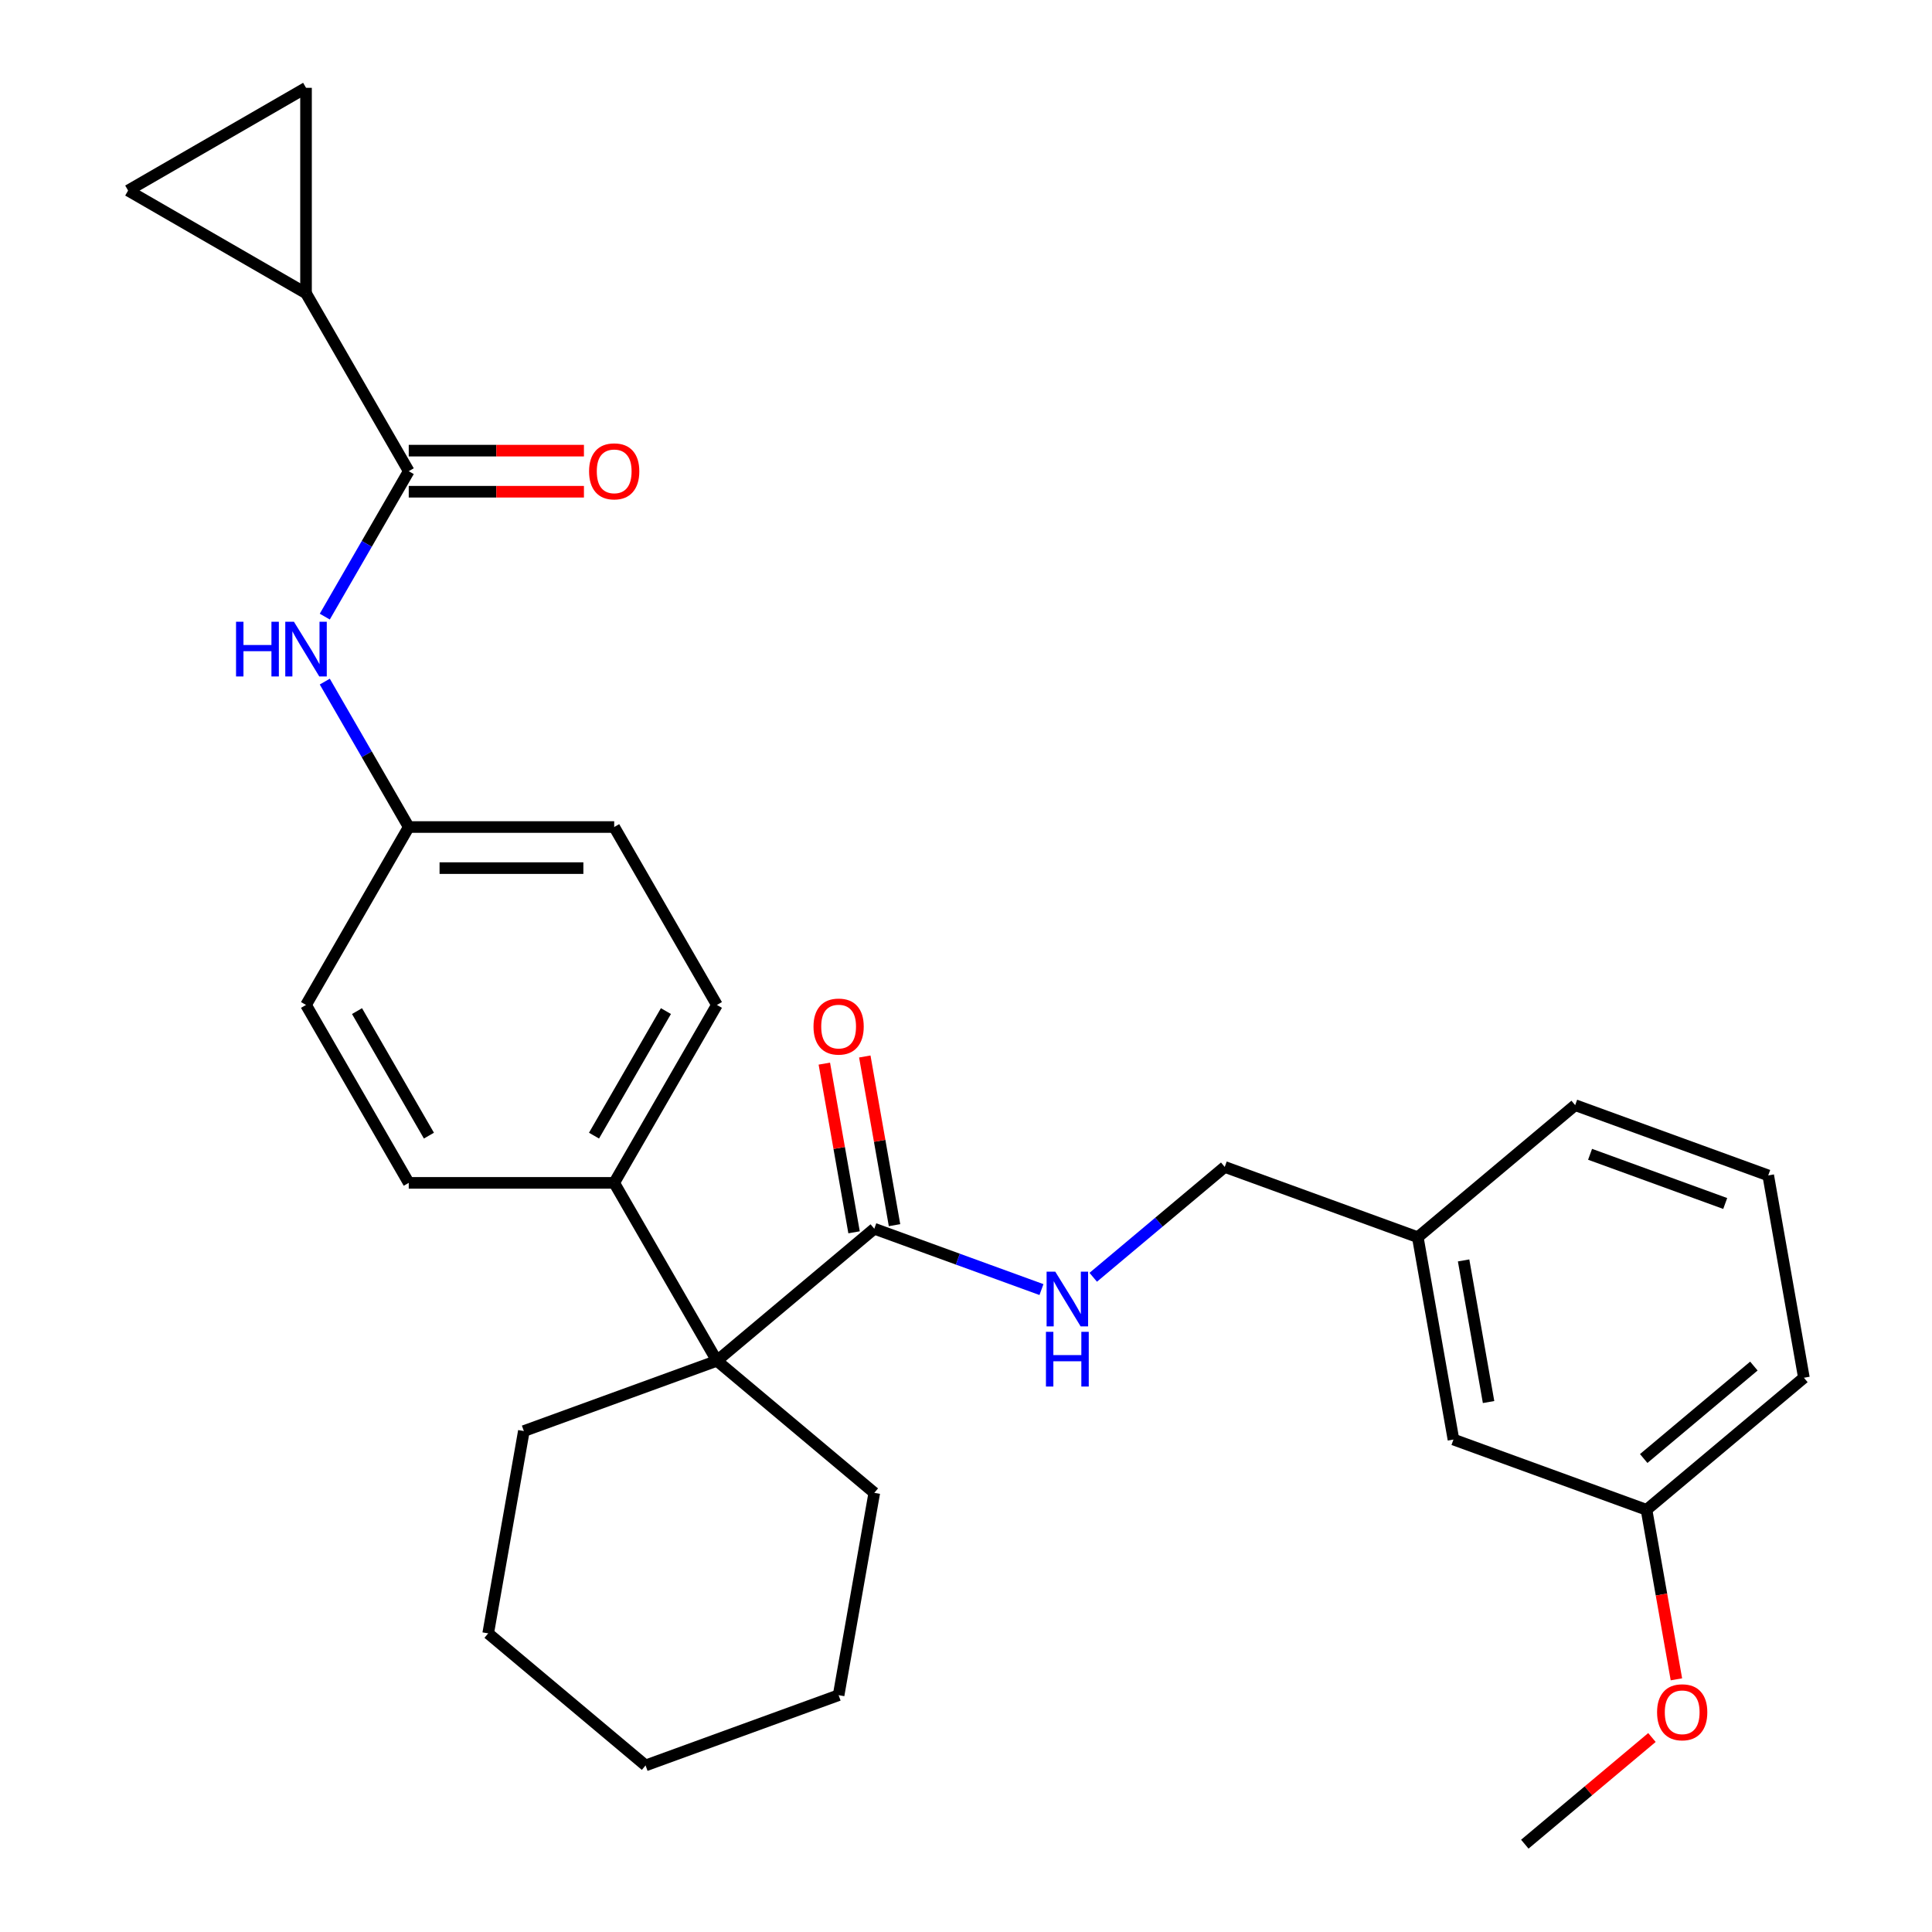 <?xml version='1.0' encoding='iso-8859-1'?>
<svg version='1.1' baseProfile='full'
              xmlns='http://www.w3.org/2000/svg'
                      xmlns:rdkit='http://www.rdkit.org/xml'
                      xmlns:xlink='http://www.w3.org/1999/xlink'
                  xml:space='preserve'
width='1000px' height='1000px' viewBox='0 0 1000 1000'>
<!-- END OF HEADER -->
<rect style='opacity:1.0;fill:#FFFFFF;stroke:none' width='1000' height='1000' x='0' y='0'> </rect>
<path class='bond-2' d='M 211.566,243.885 L 158.397,151.793' style='fill:none;fill-rule:evenodd;stroke:#000000;stroke-width:6px;stroke-linecap:butt;stroke-linejoin:miter;stroke-opacity:1' />
<path class='bond-5' d='M 211.566,243.885 L 189.837,281.521' style='fill:none;fill-rule:evenodd;stroke:#000000;stroke-width:6px;stroke-linecap:butt;stroke-linejoin:miter;stroke-opacity:1' />
<path class='bond-5' d='M 189.837,281.521 L 168.107,319.158' style='fill:none;fill-rule:evenodd;stroke:#0000FF;stroke-width:6px;stroke-linecap:butt;stroke-linejoin:miter;stroke-opacity:1' />
<path class='bond-8' d='M 211.566,254.518 L 256.906,254.518' style='fill:none;fill-rule:evenodd;stroke:#000000;stroke-width:6px;stroke-linecap:butt;stroke-linejoin:miter;stroke-opacity:1' />
<path class='bond-8' d='M 256.906,254.518 L 302.246,254.518' style='fill:none;fill-rule:evenodd;stroke:#FF0000;stroke-width:6px;stroke-linecap:butt;stroke-linejoin:miter;stroke-opacity:1' />
<path class='bond-8' d='M 211.566,233.251 L 256.906,233.251' style='fill:none;fill-rule:evenodd;stroke:#000000;stroke-width:6px;stroke-linecap:butt;stroke-linejoin:miter;stroke-opacity:1' />
<path class='bond-8' d='M 256.906,233.251 L 302.246,233.251' style='fill:none;fill-rule:evenodd;stroke:#FF0000;stroke-width:6px;stroke-linecap:butt;stroke-linejoin:miter;stroke-opacity:1' />
<path class='bond-0' d='M 371.074,704.343 L 317.904,612.251' style='fill:none;fill-rule:evenodd;stroke:#000000;stroke-width:6px;stroke-linecap:butt;stroke-linejoin:miter;stroke-opacity:1' />
<path class='bond-1' d='M 371.074,704.343 L 452.533,635.99' style='fill:none;fill-rule:evenodd;stroke:#000000;stroke-width:6px;stroke-linecap:butt;stroke-linejoin:miter;stroke-opacity:1' />
<path class='bond-19' d='M 371.074,704.343 L 271.148,740.713' style='fill:none;fill-rule:evenodd;stroke:#000000;stroke-width:6px;stroke-linecap:butt;stroke-linejoin:miter;stroke-opacity:1' />
<path class='bond-20' d='M 371.074,704.343 L 452.533,772.696' style='fill:none;fill-rule:evenodd;stroke:#000000;stroke-width:6px;stroke-linecap:butt;stroke-linejoin:miter;stroke-opacity:1' />
<path class='bond-6' d='M 452.533,635.99 L 495.797,651.737' style='fill:none;fill-rule:evenodd;stroke:#000000;stroke-width:6px;stroke-linecap:butt;stroke-linejoin:miter;stroke-opacity:1' />
<path class='bond-6' d='M 495.797,651.737 L 539.06,667.483' style='fill:none;fill-rule:evenodd;stroke:#0000FF;stroke-width:6px;stroke-linecap:butt;stroke-linejoin:miter;stroke-opacity:1' />
<path class='bond-9' d='M 463.006,634.144 L 455.309,590.491' style='fill:none;fill-rule:evenodd;stroke:#000000;stroke-width:6px;stroke-linecap:butt;stroke-linejoin:miter;stroke-opacity:1' />
<path class='bond-9' d='M 455.309,590.491 L 447.612,546.839' style='fill:none;fill-rule:evenodd;stroke:#FF0000;stroke-width:6px;stroke-linecap:butt;stroke-linejoin:miter;stroke-opacity:1' />
<path class='bond-9' d='M 442.061,637.837 L 434.364,594.185' style='fill:none;fill-rule:evenodd;stroke:#000000;stroke-width:6px;stroke-linecap:butt;stroke-linejoin:miter;stroke-opacity:1' />
<path class='bond-9' d='M 434.364,594.185 L 426.667,550.532' style='fill:none;fill-rule:evenodd;stroke:#FF0000;stroke-width:6px;stroke-linecap:butt;stroke-linejoin:miter;stroke-opacity:1' />
<path class='bond-3' d='M 158.397,151.793 L 66.305,98.624' style='fill:none;fill-rule:evenodd;stroke:#000000;stroke-width:6px;stroke-linecap:butt;stroke-linejoin:miter;stroke-opacity:1' />
<path class='bond-4' d='M 158.397,151.793 L 158.397,45.455' style='fill:none;fill-rule:evenodd;stroke:#000000;stroke-width:6px;stroke-linecap:butt;stroke-linejoin:miter;stroke-opacity:1' />
<path class='bond-29' d='M 66.305,98.624 L 158.397,45.455' style='fill:none;fill-rule:evenodd;stroke:#000000;stroke-width:6px;stroke-linecap:butt;stroke-linejoin:miter;stroke-opacity:1' />
<path class='bond-12' d='M 168.107,352.795 L 189.837,390.431' style='fill:none;fill-rule:evenodd;stroke:#0000FF;stroke-width:6px;stroke-linecap:butt;stroke-linejoin:miter;stroke-opacity:1' />
<path class='bond-12' d='M 189.837,390.431 L 211.566,428.068' style='fill:none;fill-rule:evenodd;stroke:#000000;stroke-width:6px;stroke-linecap:butt;stroke-linejoin:miter;stroke-opacity:1' />
<path class='bond-13' d='M 565.857,661.117 L 599.888,632.562' style='fill:none;fill-rule:evenodd;stroke:#0000FF;stroke-width:6px;stroke-linecap:butt;stroke-linejoin:miter;stroke-opacity:1' />
<path class='bond-13' d='M 599.888,632.562 L 633.919,604.007' style='fill:none;fill-rule:evenodd;stroke:#000000;stroke-width:6px;stroke-linecap:butt;stroke-linejoin:miter;stroke-opacity:1' />
<path class='bond-7' d='M 317.904,612.251 L 371.074,520.16' style='fill:none;fill-rule:evenodd;stroke:#000000;stroke-width:6px;stroke-linecap:butt;stroke-linejoin:miter;stroke-opacity:1' />
<path class='bond-7' d='M 307.461,587.804 L 344.68,523.34' style='fill:none;fill-rule:evenodd;stroke:#000000;stroke-width:6px;stroke-linecap:butt;stroke-linejoin:miter;stroke-opacity:1' />
<path class='bond-30' d='M 317.904,612.251 L 211.566,612.251' style='fill:none;fill-rule:evenodd;stroke:#000000;stroke-width:6px;stroke-linecap:butt;stroke-linejoin:miter;stroke-opacity:1' />
<path class='bond-10' d='M 371.074,520.16 L 317.904,428.068' style='fill:none;fill-rule:evenodd;stroke:#000000;stroke-width:6px;stroke-linecap:butt;stroke-linejoin:miter;stroke-opacity:1' />
<path class='bond-11' d='M 211.566,612.251 L 158.397,520.16' style='fill:none;fill-rule:evenodd;stroke:#000000;stroke-width:6px;stroke-linecap:butt;stroke-linejoin:miter;stroke-opacity:1' />
<path class='bond-11' d='M 222.009,587.804 L 184.791,523.34' style='fill:none;fill-rule:evenodd;stroke:#000000;stroke-width:6px;stroke-linecap:butt;stroke-linejoin:miter;stroke-opacity:1' />
<path class='bond-16' d='M 211.566,428.068 L 158.397,520.16' style='fill:none;fill-rule:evenodd;stroke:#000000;stroke-width:6px;stroke-linecap:butt;stroke-linejoin:miter;stroke-opacity:1' />
<path class='bond-17' d='M 211.566,428.068 L 317.904,428.068' style='fill:none;fill-rule:evenodd;stroke:#000000;stroke-width:6px;stroke-linecap:butt;stroke-linejoin:miter;stroke-opacity:1' />
<path class='bond-17' d='M 227.517,449.336 L 301.954,449.336' style='fill:none;fill-rule:evenodd;stroke:#000000;stroke-width:6px;stroke-linecap:butt;stroke-linejoin:miter;stroke-opacity:1' />
<path class='bond-15' d='M 633.919,604.007 L 733.844,640.377' style='fill:none;fill-rule:evenodd;stroke:#000000;stroke-width:6px;stroke-linecap:butt;stroke-linejoin:miter;stroke-opacity:1' />
<path class='bond-14' d='M 752.31,745.1 L 733.844,640.377' style='fill:none;fill-rule:evenodd;stroke:#000000;stroke-width:6px;stroke-linecap:butt;stroke-linejoin:miter;stroke-opacity:1' />
<path class='bond-14' d='M 770.484,725.698 L 757.558,652.392' style='fill:none;fill-rule:evenodd;stroke:#000000;stroke-width:6px;stroke-linecap:butt;stroke-linejoin:miter;stroke-opacity:1' />
<path class='bond-18' d='M 752.31,745.1 L 852.235,781.47' style='fill:none;fill-rule:evenodd;stroke:#000000;stroke-width:6px;stroke-linecap:butt;stroke-linejoin:miter;stroke-opacity:1' />
<path class='bond-23' d='M 733.844,640.377 L 815.304,572.024' style='fill:none;fill-rule:evenodd;stroke:#000000;stroke-width:6px;stroke-linecap:butt;stroke-linejoin:miter;stroke-opacity:1' />
<path class='bond-21' d='M 852.235,781.47 L 859.971,825.342' style='fill:none;fill-rule:evenodd;stroke:#000000;stroke-width:6px;stroke-linecap:butt;stroke-linejoin:miter;stroke-opacity:1' />
<path class='bond-21' d='M 859.971,825.342 L 867.707,869.214' style='fill:none;fill-rule:evenodd;stroke:#FF0000;stroke-width:6px;stroke-linecap:butt;stroke-linejoin:miter;stroke-opacity:1' />
<path class='bond-32' d='M 852.235,781.47 L 933.695,713.117' style='fill:none;fill-rule:evenodd;stroke:#000000;stroke-width:6px;stroke-linecap:butt;stroke-linejoin:miter;stroke-opacity:1' />
<path class='bond-32' d='M 850.783,754.925 L 907.805,707.078' style='fill:none;fill-rule:evenodd;stroke:#000000;stroke-width:6px;stroke-linecap:butt;stroke-linejoin:miter;stroke-opacity:1' />
<path class='bond-26' d='M 271.148,740.713 L 252.683,845.436' style='fill:none;fill-rule:evenodd;stroke:#000000;stroke-width:6px;stroke-linecap:butt;stroke-linejoin:miter;stroke-opacity:1' />
<path class='bond-27' d='M 452.533,772.696 L 434.068,877.419' style='fill:none;fill-rule:evenodd;stroke:#000000;stroke-width:6px;stroke-linecap:butt;stroke-linejoin:miter;stroke-opacity:1' />
<path class='bond-25' d='M 855.042,899.331 L 822.141,926.938' style='fill:none;fill-rule:evenodd;stroke:#FF0000;stroke-width:6px;stroke-linecap:butt;stroke-linejoin:miter;stroke-opacity:1' />
<path class='bond-25' d='M 822.141,926.938 L 789.24,954.545' style='fill:none;fill-rule:evenodd;stroke:#000000;stroke-width:6px;stroke-linecap:butt;stroke-linejoin:miter;stroke-opacity:1' />
<path class='bond-22' d='M 915.229,608.394 L 815.304,572.024' style='fill:none;fill-rule:evenodd;stroke:#000000;stroke-width:6px;stroke-linecap:butt;stroke-linejoin:miter;stroke-opacity:1' />
<path class='bond-22' d='M 892.967,622.923 L 823.019,597.465' style='fill:none;fill-rule:evenodd;stroke:#000000;stroke-width:6px;stroke-linecap:butt;stroke-linejoin:miter;stroke-opacity:1' />
<path class='bond-24' d='M 915.229,608.394 L 933.695,713.117' style='fill:none;fill-rule:evenodd;stroke:#000000;stroke-width:6px;stroke-linecap:butt;stroke-linejoin:miter;stroke-opacity:1' />
<path class='bond-31' d='M 252.683,845.436 L 334.143,913.789' style='fill:none;fill-rule:evenodd;stroke:#000000;stroke-width:6px;stroke-linecap:butt;stroke-linejoin:miter;stroke-opacity:1' />
<path class='bond-28' d='M 434.068,877.419 L 334.143,913.789' style='fill:none;fill-rule:evenodd;stroke:#000000;stroke-width:6px;stroke-linecap:butt;stroke-linejoin:miter;stroke-opacity:1' />
<path  class='atom-6' d='M 122.177 321.816
L 126.017 321.816
L 126.017 333.856
L 140.497 333.856
L 140.497 321.816
L 144.337 321.816
L 144.337 350.136
L 140.497 350.136
L 140.497 337.056
L 126.017 337.056
L 126.017 350.136
L 122.177 350.136
L 122.177 321.816
' fill='#0000FF'/>
<path  class='atom-6' d='M 152.137 321.816
L 161.417 336.816
Q 162.337 338.296, 163.817 340.976
Q 165.297 343.656, 165.377 343.816
L 165.377 321.816
L 169.137 321.816
L 169.137 350.136
L 165.257 350.136
L 155.297 333.736
Q 154.137 331.816, 152.897 329.616
Q 151.697 327.416, 151.337 326.736
L 151.337 350.136
L 147.657 350.136
L 147.657 321.816
L 152.137 321.816
' fill='#0000FF'/>
<path  class='atom-7' d='M 546.199 658.2
L 555.479 673.2
Q 556.399 674.68, 557.879 677.36
Q 559.359 680.04, 559.439 680.2
L 559.439 658.2
L 563.199 658.2
L 563.199 686.52
L 559.319 686.52
L 549.359 670.12
Q 548.199 668.2, 546.959 666
Q 545.759 663.8, 545.399 663.12
L 545.399 686.52
L 541.719 686.52
L 541.719 658.2
L 546.199 658.2
' fill='#0000FF'/>
<path  class='atom-7' d='M 541.379 689.352
L 545.219 689.352
L 545.219 701.392
L 559.699 701.392
L 559.699 689.352
L 563.539 689.352
L 563.539 717.672
L 559.699 717.672
L 559.699 704.592
L 545.219 704.592
L 545.219 717.672
L 541.379 717.672
L 541.379 689.352
' fill='#0000FF'/>
<path  class='atom-9' d='M 304.904 243.965
Q 304.904 237.165, 308.264 233.365
Q 311.624 229.565, 317.904 229.565
Q 324.184 229.565, 327.544 233.365
Q 330.904 237.165, 330.904 243.965
Q 330.904 250.845, 327.504 254.765
Q 324.104 258.645, 317.904 258.645
Q 311.664 258.645, 308.264 254.765
Q 304.904 250.885, 304.904 243.965
M 317.904 255.445
Q 322.224 255.445, 324.544 252.565
Q 326.904 249.645, 326.904 243.965
Q 326.904 238.405, 324.544 235.605
Q 322.224 232.765, 317.904 232.765
Q 313.584 232.765, 311.224 235.565
Q 308.904 238.365, 308.904 243.965
Q 308.904 249.685, 311.224 252.565
Q 313.584 255.445, 317.904 255.445
' fill='#FF0000'/>
<path  class='atom-10' d='M 421.068 531.347
Q 421.068 524.547, 424.428 520.747
Q 427.788 516.947, 434.068 516.947
Q 440.348 516.947, 443.708 520.747
Q 447.068 524.547, 447.068 531.347
Q 447.068 538.227, 443.668 542.147
Q 440.268 546.027, 434.068 546.027
Q 427.828 546.027, 424.428 542.147
Q 421.068 538.267, 421.068 531.347
M 434.068 542.827
Q 438.388 542.827, 440.708 539.947
Q 443.068 537.027, 443.068 531.347
Q 443.068 525.787, 440.708 522.987
Q 438.388 520.147, 434.068 520.147
Q 429.748 520.147, 427.388 522.947
Q 425.068 525.747, 425.068 531.347
Q 425.068 537.067, 427.388 539.947
Q 429.748 542.827, 434.068 542.827
' fill='#FF0000'/>
<path  class='atom-22' d='M 857.7 886.272
Q 857.7 879.472, 861.06 875.672
Q 864.42 871.872, 870.7 871.872
Q 876.98 871.872, 880.34 875.672
Q 883.7 879.472, 883.7 886.272
Q 883.7 893.152, 880.3 897.072
Q 876.9 900.952, 870.7 900.952
Q 864.46 900.952, 861.06 897.072
Q 857.7 893.192, 857.7 886.272
M 870.7 897.752
Q 875.02 897.752, 877.34 894.872
Q 879.7 891.952, 879.7 886.272
Q 879.7 880.712, 877.34 877.912
Q 875.02 875.072, 870.7 875.072
Q 866.38 875.072, 864.02 877.872
Q 861.7 880.672, 861.7 886.272
Q 861.7 891.992, 864.02 894.872
Q 866.38 897.752, 870.7 897.752
' fill='#FF0000'/>
</svg>
